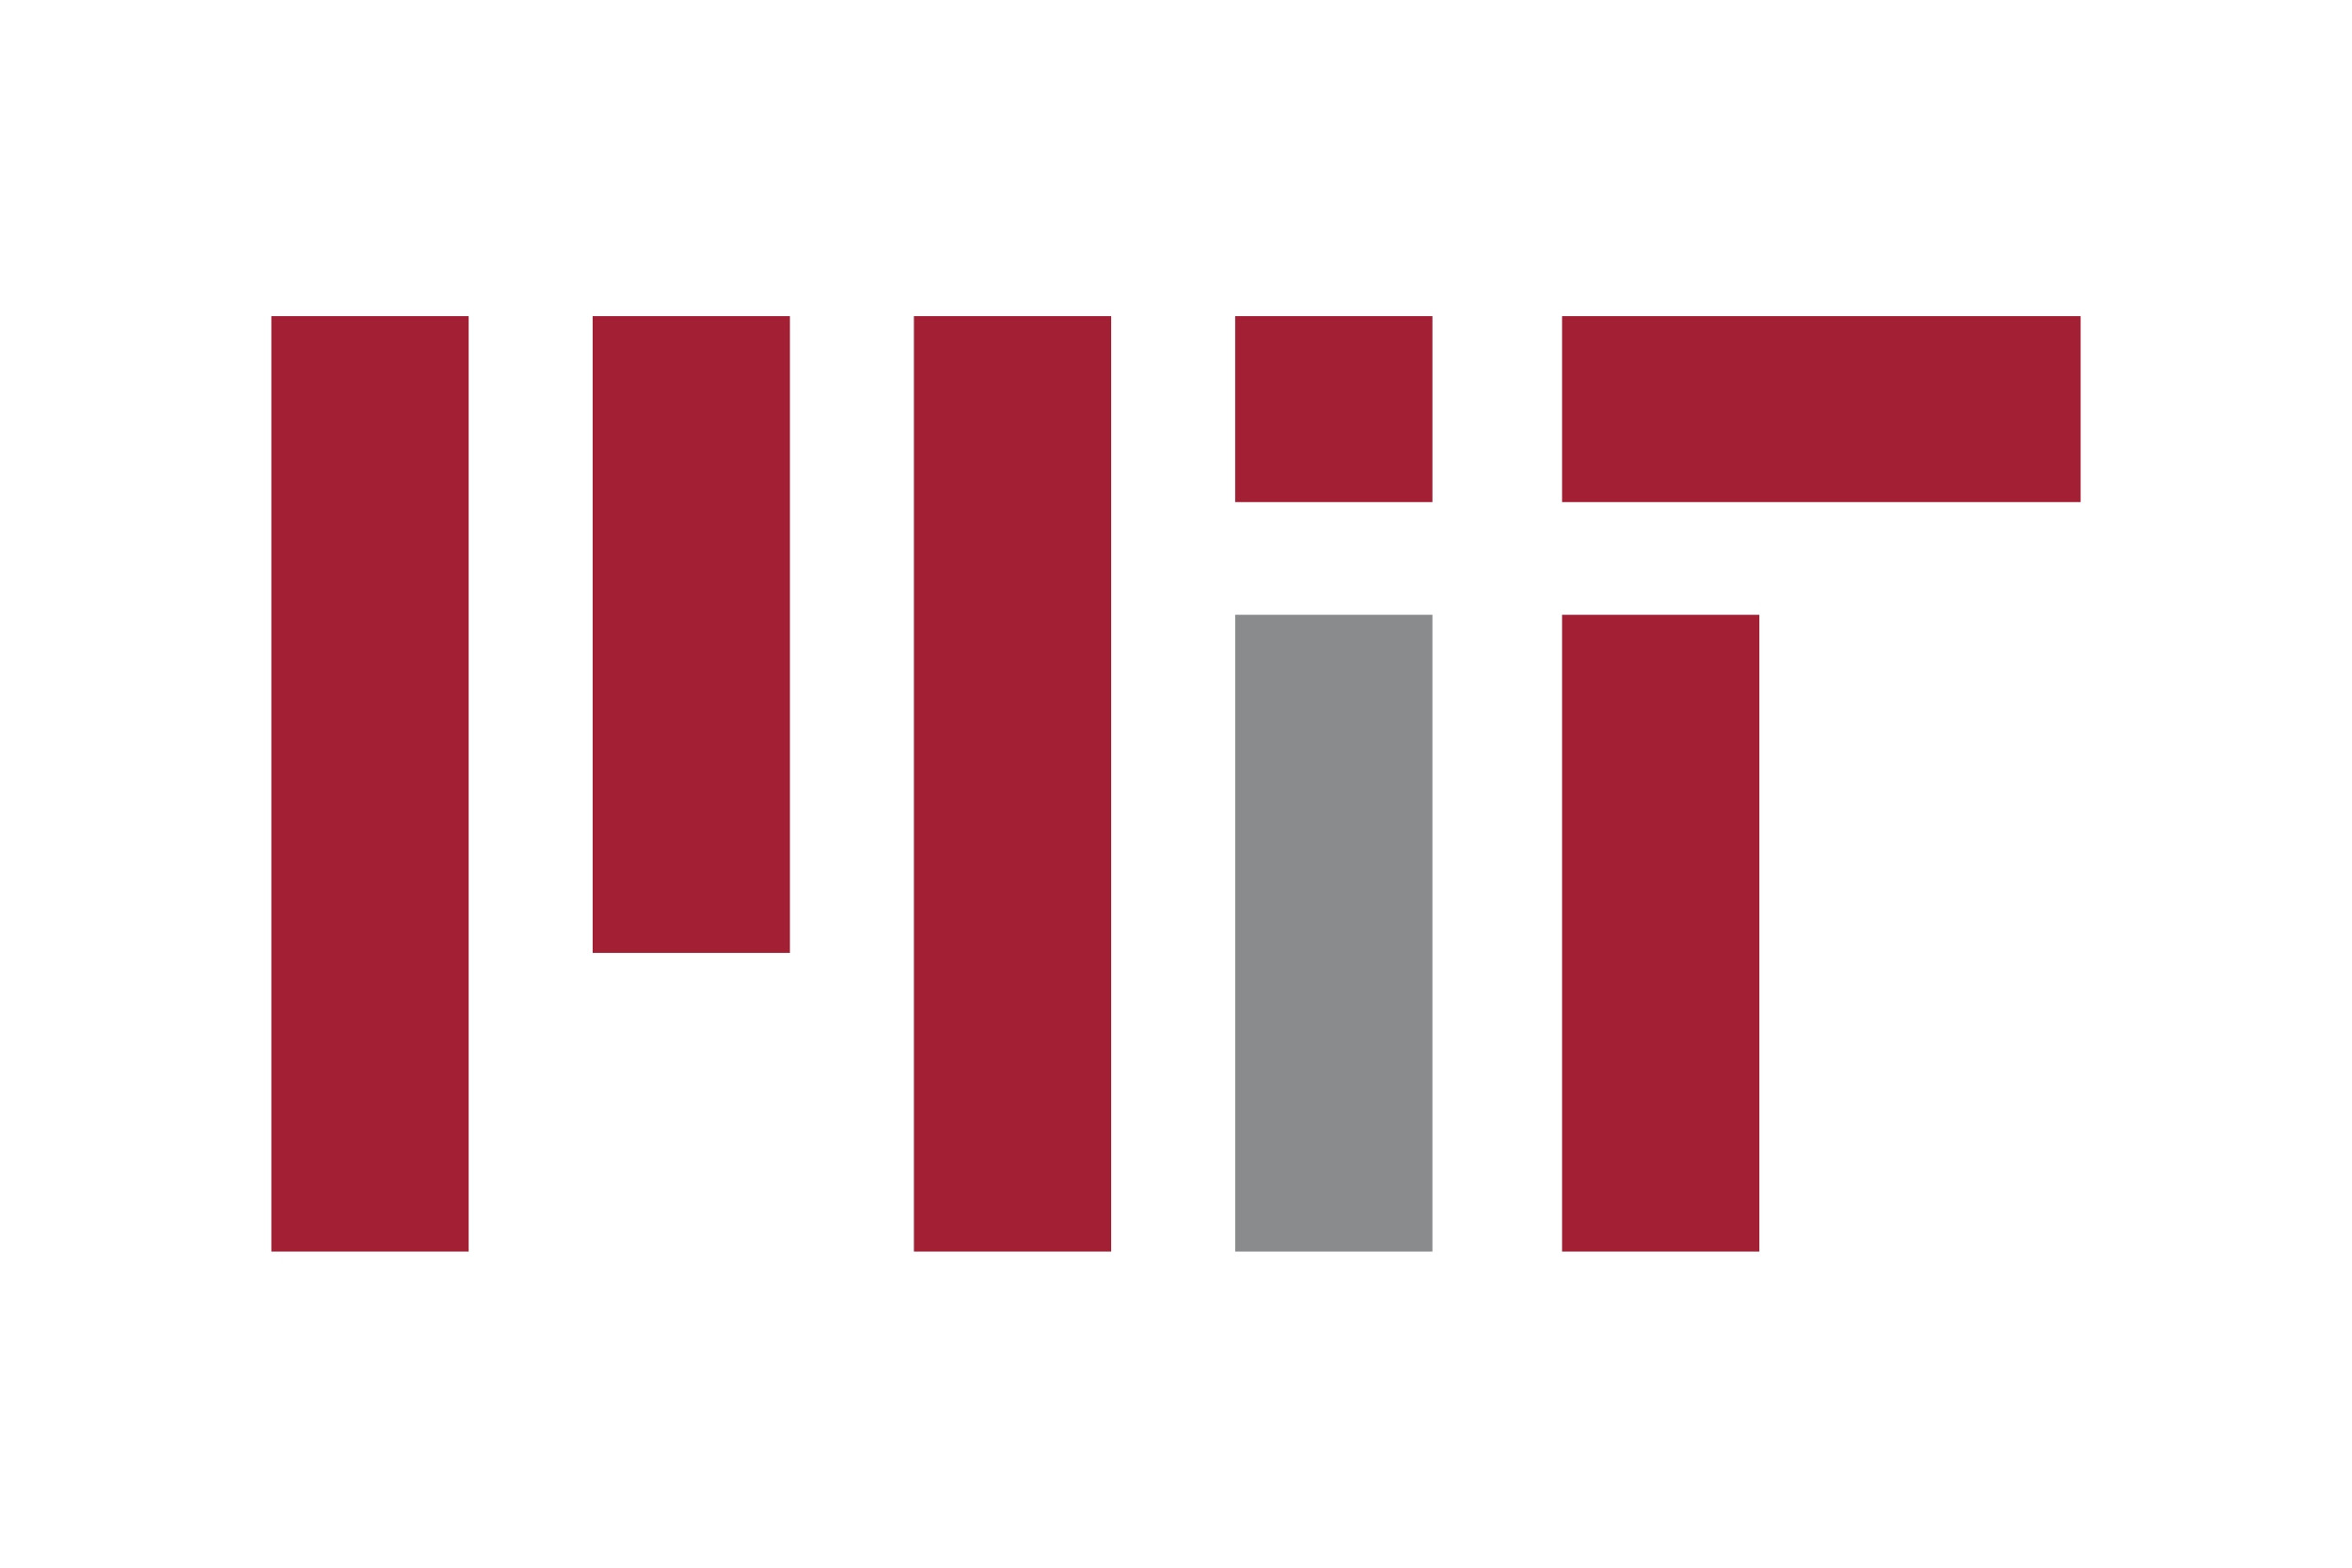 <svg xmlns="http://www.w3.org/2000/svg" height="800" width="1200" viewBox="-48.15 -41.5 417.3 249"><g stroke="#A31F34" stroke-width="35"><path d="M17.5 0v166m57-166v113m57-113v166m57-166v33m58 20v113"></path><path stroke="#8A8B8C" d="M188.5 53v113"></path><path stroke-width="33" d="M229 16.5h92"></path></g></svg>